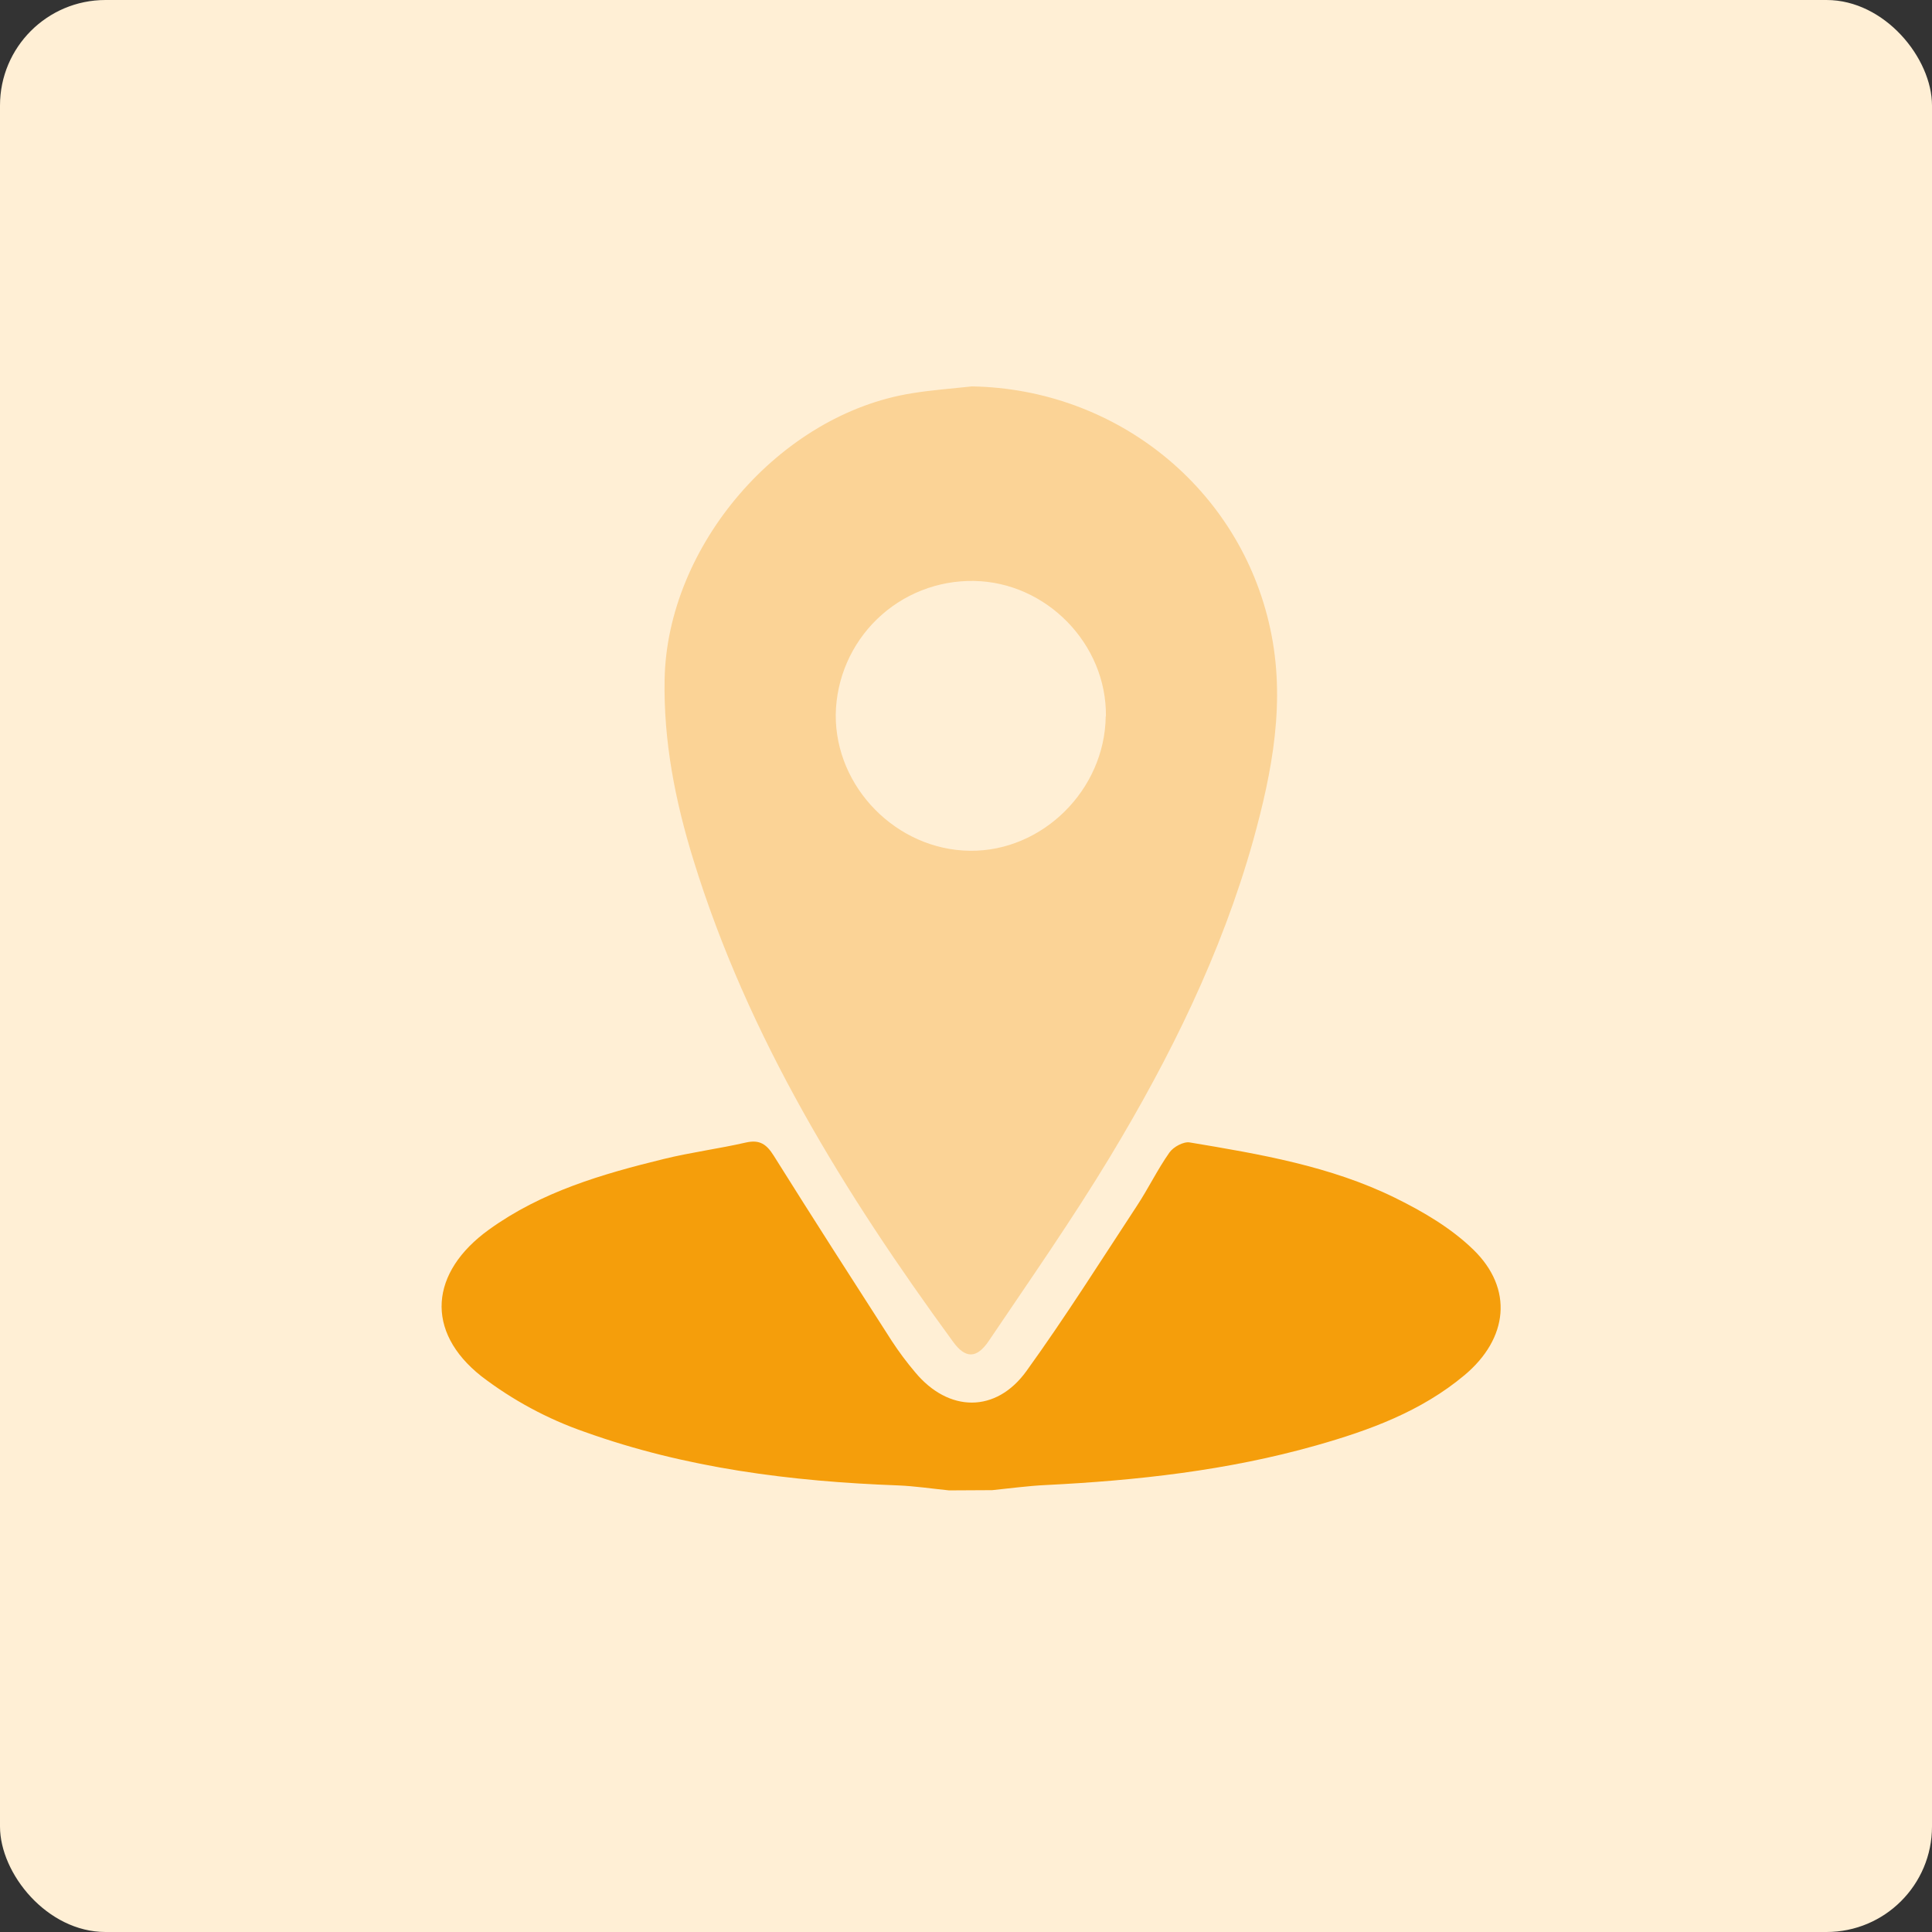 <svg xmlns="http://www.w3.org/2000/svg" width="50" height="50" viewBox="0 0 50 50" fill="none"><rect x="0" y="0" width="50" height="50" fill="#333333" stroke="none"/><rect width="50" height="50" rx="2.73" fill="#FFEFD5"></rect><g clip-path="url(#clip0_1518_2292)"><path d="M24.562 38.571C24.121 38.527 23.68 38.46 23.238 38.442C20.473 38.34 17.743 37.994 15.133 37.058C14.168 36.723 13.264 36.235 12.454 35.614C10.989 34.453 11.127 32.922 12.655 31.822C14.015 30.84 15.585 30.384 17.18 29.994C17.881 29.822 18.603 29.729 19.306 29.568C19.661 29.488 19.838 29.614 20.021 29.904C21.029 31.514 22.056 33.112 23.083 34.709C23.267 34.99 23.468 35.259 23.685 35.515C24.549 36.555 25.777 36.577 26.566 35.48C27.567 34.092 28.482 32.64 29.422 31.209C29.718 30.761 29.955 30.266 30.265 29.827C30.366 29.682 30.63 29.539 30.79 29.566C32.606 29.869 34.43 30.178 36.099 30.997C36.824 31.353 37.554 31.781 38.129 32.34C39.174 33.354 39.03 34.641 37.905 35.586C36.78 36.53 35.434 37.02 34.051 37.411C31.767 38.057 29.422 38.316 27.058 38.433C26.597 38.455 26.138 38.519 25.678 38.565L24.562 38.571Z" fill="#F59E0B"></path><path d="M25.151 10C28.88 10.062 32.09 12.631 32.873 16.267C33.279 18.137 32.93 19.96 32.426 21.773C31.607 24.683 30.278 27.369 28.725 29.943C27.743 31.567 26.653 33.127 25.591 34.701C25.279 35.164 24.987 35.165 24.67 34.731C21.855 30.88 19.363 26.852 17.944 22.25C17.476 20.733 17.171 19.194 17.2 17.587C17.263 14.129 20.172 10.725 23.6 10.178C24.113 10.094 24.634 10.057 25.151 10ZM28.621 18.539C28.644 16.668 27.08 15.064 25.204 15.035C24.742 15.027 24.283 15.11 23.853 15.279C23.423 15.448 23.031 15.701 22.699 16.022C22.367 16.343 22.102 16.727 21.918 17.151C21.735 17.575 21.636 18.031 21.629 18.493C21.614 20.379 23.206 21.995 25.099 22.018C26.977 22.041 28.593 20.443 28.616 18.539H28.621Z" fill="#FBD396"></path></g><defs><clipPath id="clip0_1518_2292"><rect width="27.41" height="28.571" fill="white" transform="translate(11.429 10)"></rect></clipPath></defs></svg>